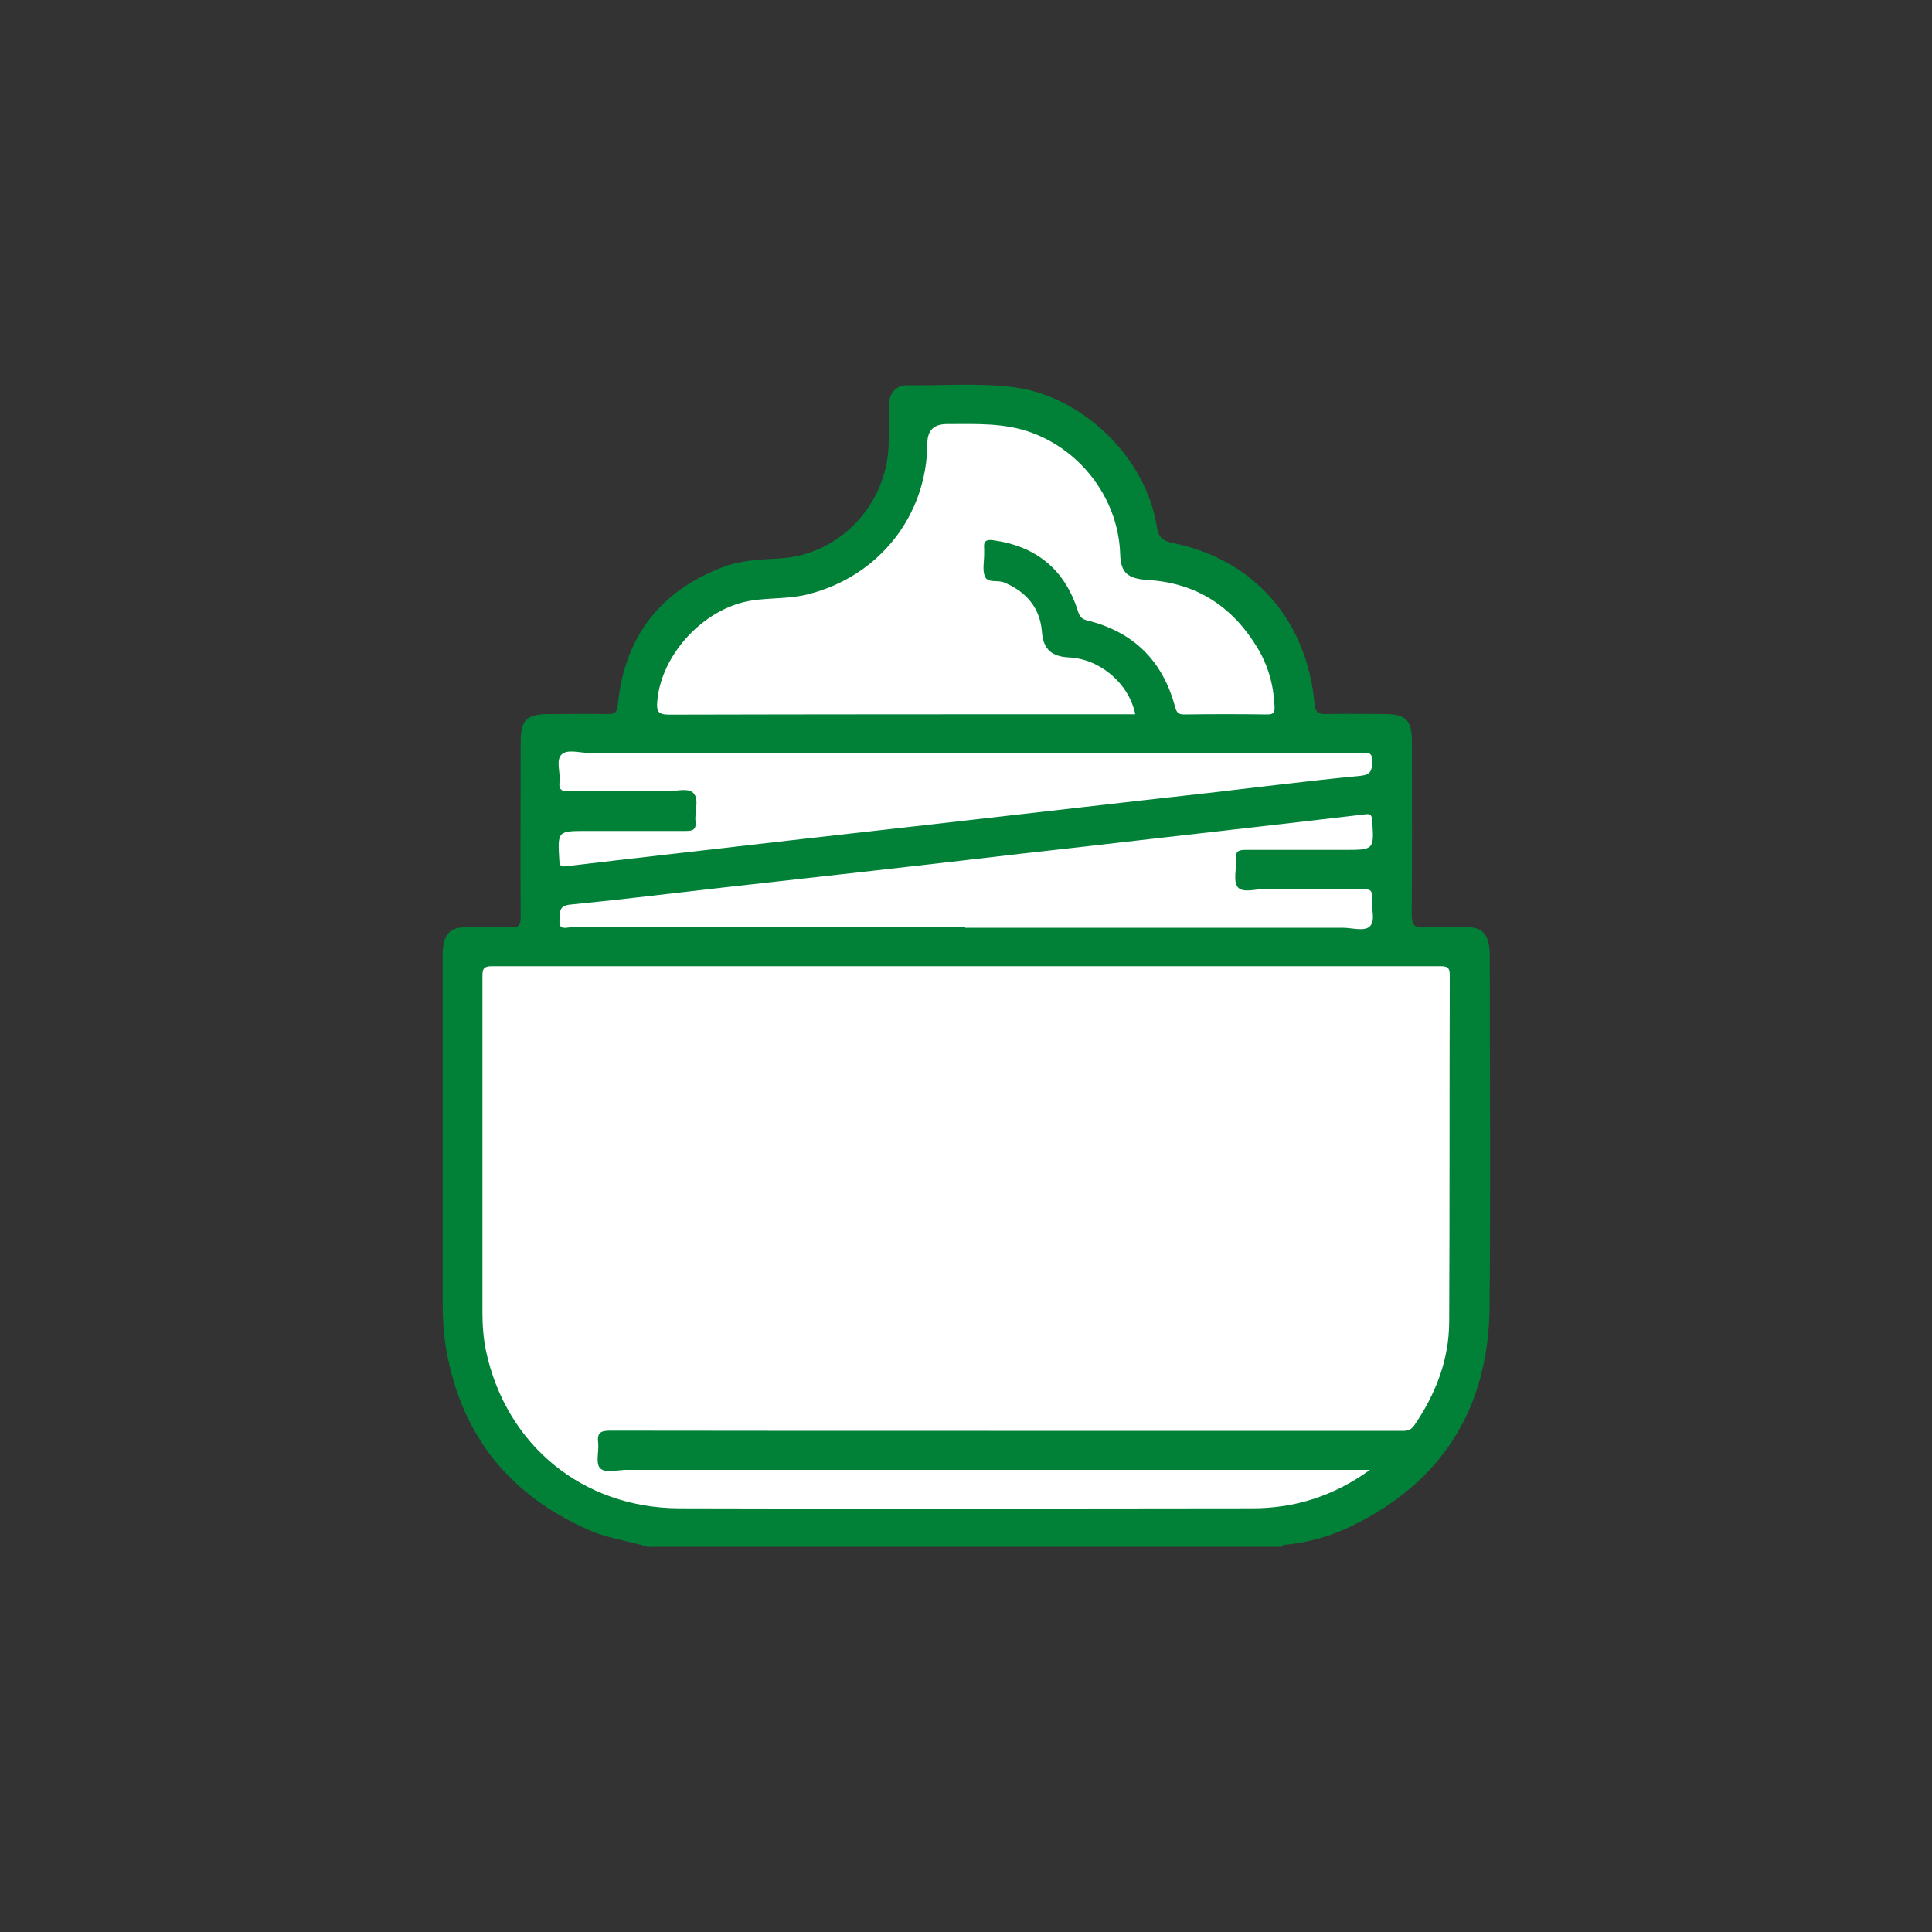 <svg viewBox="0 0 100 100" xmlns="http://www.w3.org/2000/svg" id="a"><rect x="0" y="0" width="100" height="100" fill="#333333" stroke="none"/><defs><style>.b{fill:#018137;}.c{fill:#fff;}</style></defs><path d="M33.55,80.07c-.97-.31-1.99-.42-2.94-.82-4.17-1.79-6.71-4.88-7.51-9.37-.16-.91-.19-1.83-.19-2.75v-17.56c0-.21,0-.43.04-.64.11-.64.43-.92,1.07-.93.8,0,1.61-.03,2.41,0,.42.02.52-.11.52-.52-.02-2.99,0-5.99,0-8.98,0-1.27.27-1.54,1.55-1.54.98,0,1.96-.02,2.93,0,.39,0,.51-.07.55-.49.34-3.48,2.15-5.85,5.41-7.11.96-.37,1.98-.4,3-.46,3.07-.18,5.64-2.83,5.61-6.15,0-.63,0-1.25.02-1.88.02-.54.4-.94.93-.93,1.84.03,3.67-.13,5.51.1,3.55.45,6.84,3.62,7.41,7.18.08.54.25.77.85.89,4.17.84,6.92,3.98,7.32,8.3.04.46.18.56.62.55,1.02-.03,2.03,0,3.05,0s1.37.32,1.37,1.36c0,2.99.02,5.99-.01,8.98,0,.56.12.75.7.7.74-.06,1.49-.02,2.23,0,.64,0,.96.29,1.07.93.03.17.04.35.04.52,0,6.07.05,12.13-.01,18.2-.05,5.24-2.45,9.08-7.21,11.37-1.04.5-2.15.81-3.3.93-.09,0-.2-.01-.24.11h-32.76l-.04.02h0Z" class="b"></path><path d="M70.91,76.08c-1.9,1.37-3.89,1.98-6.05,1.99-9.9.01-19.8.03-29.7,0-5.01-.02-8.95-3.27-10-8.12-.14-.67-.19-1.35-.19-2.04v-17.38c0-.39.07-.52.5-.52h49.07c.36,0,.5.05.5.46-.02,5.99,0,11.98-.03,17.96-.01,1.96-.7,3.73-1.81,5.35-.22.32-.47.28-.76.28h-21.25c-6.53,0-13.07,0-19.6-.01-.51,0-.69.11-.63.63.05.44-.14,1.04.09,1.3.27.3.88.1,1.34.1h38.53-.01,0Z" class="c"></path><path d="M58.79,36.97h-.58c-7.86,0-15.73,0-23.59.02-.59,0-.64-.21-.6-.69.2-2.43,2.41-4.81,4.84-5.21.98-.16,1.98-.08,2.96-.33,3.66-.92,6.16-4.06,6.18-7.82,0-.66.34-.99,1.01-.99,1.48,0,2.97-.08,4.4.45,2.63.97,4.49,3.51,4.57,6.29.03.95.38,1.27,1.45,1.33,2.52.16,4.38,1.39,5.66,3.52.55.91.83,1.92.88,3,.01.31-.02.45-.39.44-1.43-.02-2.86-.02-4.28,0-.28,0-.39-.08-.47-.36-.63-2.4-2.15-3.92-4.57-4.51-.28-.07-.39-.22-.47-.49-.68-2.15-2.16-3.35-4.39-3.66-.38-.05-.5.07-.46.43v.29c0,.39-.1.83.04,1.16.15.36.66.16,1,.31,1.15.48,1.86,1.33,1.95,2.56.07.92.53,1.28,1.43,1.32,1.6.09,3.08,1.36,3.4,2.94h.03Z" class="c"></path><path d="M50.02,38.98h20.37c.3,0,.66-.14.64.44-.02.48-.08.69-.65.74-2.6.25-5.2.58-7.8.88-2.21.25-4.42.49-6.64.75-2.6.29-5.2.6-7.8.89-2.21.25-4.42.5-6.64.75-2.27.26-4.54.52-6.81.78-1.8.21-3.61.41-5.41.63-.26.03-.32-.05-.33-.31-.09-1.52-.1-1.52,1.44-1.52h5.11c.38,0,.54-.08.5-.49-.06-.5.21-1.14-.11-1.47-.29-.3-.93-.08-1.41-.09-1.66,0-3.33-.02-4.99,0-.38,0-.58-.04-.53-.49.06-.48-.2-1.11.1-1.41.3-.3.93-.09,1.41-.09h19.55Z" class="c"></path><path d="M49.96,48h-20.42c-.25,0-.62.17-.58-.37.03-.41-.06-.75.57-.81,2.66-.26,5.31-.59,7.97-.89,2.56-.29,5.12-.57,7.68-.86,2.58-.29,5.16-.59,7.74-.89,2.23-.25,4.46-.5,6.69-.76,2.25-.26,4.5-.51,6.75-.77,1.43-.17,2.87-.33,4.3-.5.23-.03.34,0,.36.28.11,1.56.12,1.56-1.46,1.56h-5.11c-.4,0-.51.12-.48.5.04.48-.15,1.11.09,1.42.26.33.91.1,1.39.11,1.7.02,3.4.02,5.11,0,.36,0,.49.08.45.45-.06.5.21,1.15-.1,1.47-.28.29-.93.08-1.41.08h-19.54v-.02Z" class="c"></path></svg>
